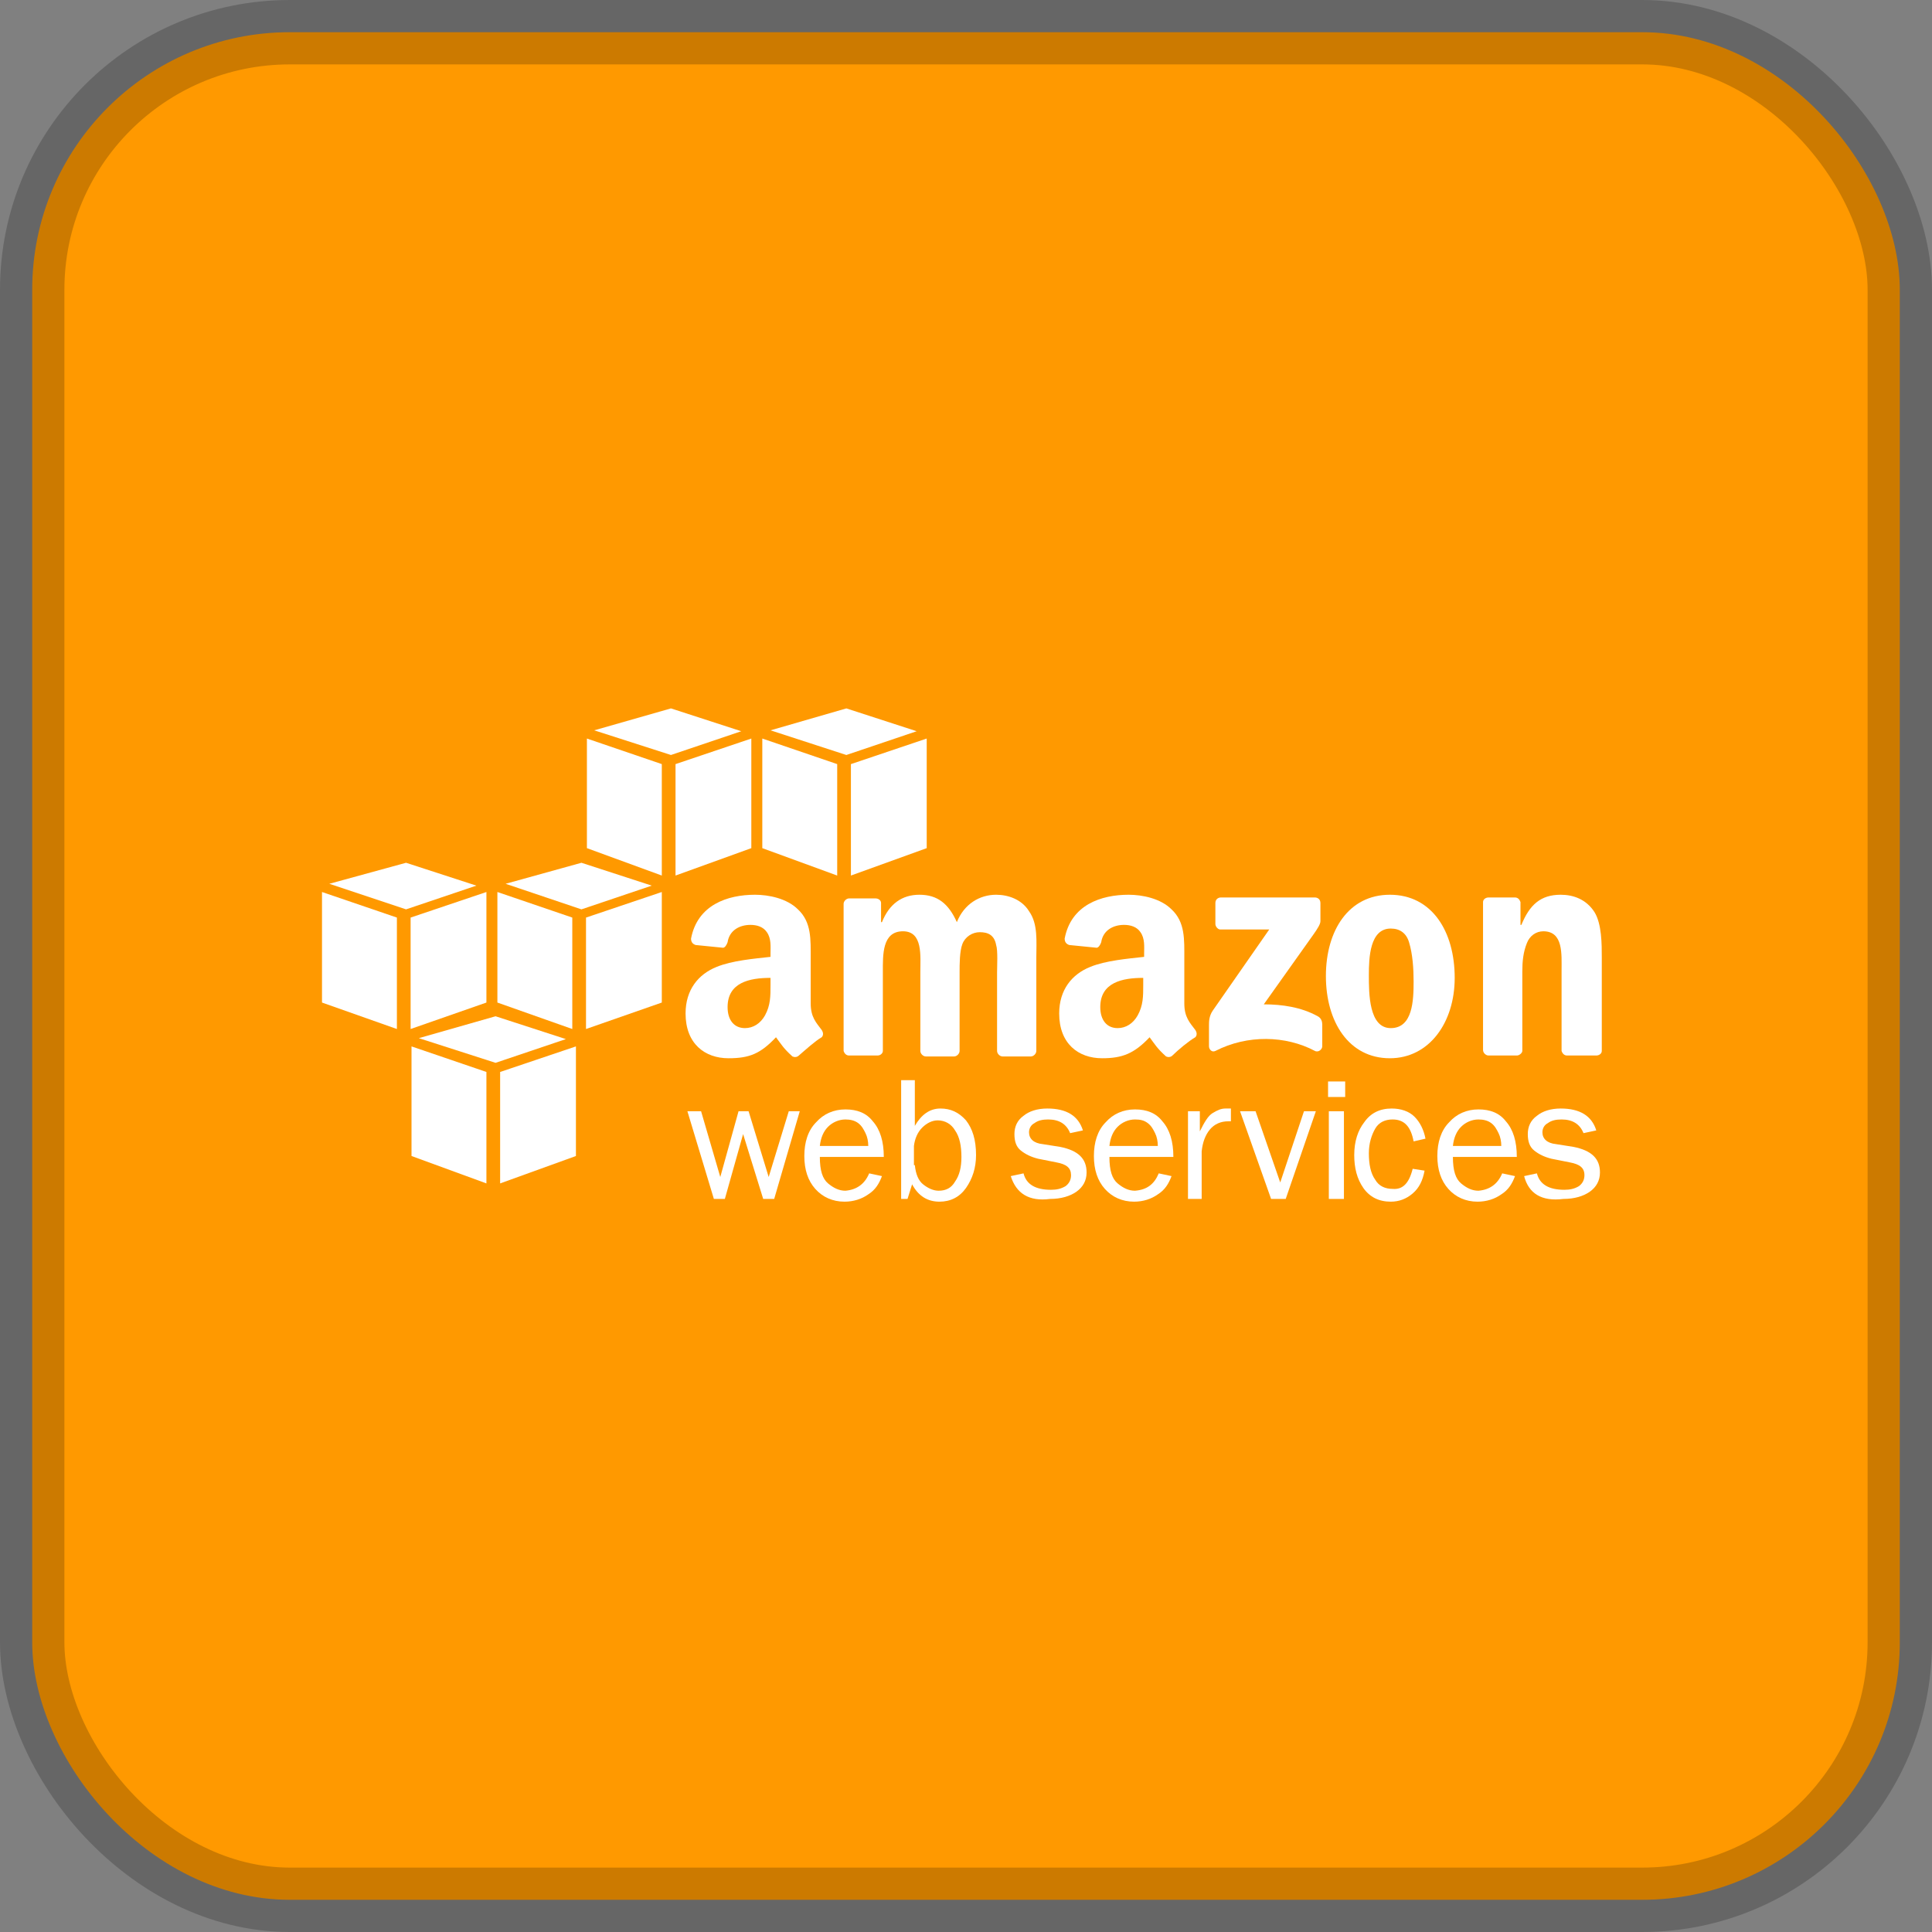<?xml version="1.0" encoding="UTF-8"?>
<svg width="60px" height="60px" viewBox="0 0 60 60" version="1.1" xmlns="http://www.w3.org/2000/svg" xmlns:xlink="http://www.w3.org/1999/xlink">
    <rect x="0" y="0" width="60" height="60" fill="#808080" stroke="none"/>
    <!-- Generator: Sketch 54.1 (76490) - https://sketchapp.com -->
    <title>Artboard Copy 12</title>
    <desc>Created with Sketch.</desc>
    <g id="Artboard-Copy-12" stroke="none" stroke-width="1" fill="none" fill-rule="evenodd">
        <g id="Group-17-Copy-8" fill="#FF9900" stroke="#000000" stroke-opacity="0.2" stroke-width="2">
            <rect id="Rectangle" x="1" y="1" width="58" height="58" rx="8"></rect>
        </g>
        <g id="Group-25" transform="translate(10, 22)" fill="#FFFFFF">
            <g id="Group" transform="translate(2.553, 9.362)">
                <polygon id="Path" points="2.553 5.39 0.227 4.539 0.227 1.135 2.553 1.929"></polygon>
                <polygon id="Path" points="2.979 5.39 5.333 4.539 5.333 1.135 2.979 1.929"></polygon>
                <polygon id="Path" points="0.454 0.879 2.837 0.199 5.021 0.908 2.837 1.645"></polygon>
            </g>
            <g id="Group" transform="translate(0, 4.539)">
                <polygon id="Path" points="2.326 5.418 0 4.596 0 1.163 2.326 1.957"></polygon>
                <polygon id="Path" points="2.752 5.418 5.106 4.596 5.106 1.163 2.752 1.957"></polygon>
                <polygon id="Path" points="0.227 0.908 2.61 0.255 4.794 0.965 2.61 1.702"></polygon>
            </g>
            <g id="Group" transform="translate(5.39, 4.539)">
                <polygon id="Path" points="2.383 5.418 0.057 4.596 0.057 1.163 2.383 1.957"></polygon>
                <polygon id="Path" points="2.809 5.418 5.163 4.596 5.163 1.163 2.809 1.957"></polygon>
                <polygon id="Path" points="0.312 0.908 2.667 0.255 4.851 0.965 2.667 1.702"></polygon>
            </g>
            <g id="Group" transform="translate(8.227, 0)">
                <polygon id="Path" points="2.326 5.191 0 4.34 0 0.936 2.326 1.73"></polygon>
                <polygon id="Path" points="2.752 5.191 5.106 4.34 5.106 0.936 2.752 1.73"></polygon>
                <polygon id="Path" points="0.227 0.681 2.61 0 4.794 0.709 2.61 1.447"></polygon>
            </g>
            <g id="Group" transform="translate(13.617, 0)">
                <polygon id="Path" points="2.383 5.191 0.057 4.34 0.057 0.936 2.383 1.73"></polygon>
                <polygon id="Path" points="2.809 5.191 5.163 4.34 5.163 0.936 2.809 1.73"></polygon>
                <polygon id="Path" points="0.312 0.681 2.667 0 4.851 0.709 2.667 1.447"></polygon>
            </g>
            <polygon id="Path" fill-rule="nonzero" points="14.837 12.511 14.043 15.234 13.702 15.234 13.078 13.22 12.511 15.234 12.17 15.234 11.348 12.511 11.773 12.511 12.369 14.553 12.936 12.511 13.248 12.511 13.872 14.553 14.496 12.511"></polygon>
            <path d="M16.993,14.44 L17.39,14.525 C17.305,14.752 17.191,14.95 16.965,15.092 C16.766,15.234 16.511,15.319 16.227,15.319 C15.858,15.319 15.546,15.177 15.319,14.922 C15.092,14.667 14.979,14.326 14.979,13.901 C14.979,13.475 15.092,13.106 15.348,12.851 C15.574,12.596 15.887,12.454 16.255,12.454 C16.624,12.454 16.908,12.567 17.106,12.823 C17.333,13.078 17.447,13.447 17.447,13.929 L15.461,13.929 C15.461,14.355 15.546,14.61 15.716,14.752 C15.887,14.894 16.057,14.979 16.255,14.979 C16.596,14.95 16.851,14.78 16.993,14.44 Z M16.965,13.589 C16.965,13.447 16.936,13.305 16.879,13.191 C16.823,13.078 16.766,12.965 16.652,12.879 C16.539,12.794 16.397,12.766 16.255,12.766 C16.057,12.766 15.858,12.851 15.716,12.993 C15.574,13.135 15.489,13.333 15.461,13.589 L16.965,13.589 L16.965,13.589 Z" id="Shape" fill-rule="nonzero"></path>
            <path d="M18.184,15.234 L17.986,15.234 L17.986,11.546 L18.411,11.546 L18.411,12.965 C18.61,12.624 18.865,12.426 19.206,12.426 C19.518,12.426 19.773,12.539 20,12.794 C20.199,13.05 20.312,13.39 20.312,13.872 C20.312,14.27 20.199,14.61 20,14.894 C19.801,15.177 19.518,15.319 19.177,15.319 C18.809,15.319 18.525,15.149 18.326,14.78 L18.184,15.234 Z M18.411,14.184 C18.44,14.468 18.525,14.667 18.667,14.78 C18.809,14.894 18.979,14.979 19.149,14.979 C19.376,14.979 19.546,14.894 19.66,14.695 C19.801,14.496 19.858,14.241 19.858,13.929 C19.858,13.589 19.801,13.305 19.66,13.106 C19.546,12.908 19.348,12.794 19.121,12.794 C18.95,12.794 18.78,12.879 18.638,13.021 C18.496,13.163 18.411,13.362 18.383,13.589 L18.383,14.184 L18.411,14.184 Z" id="Shape" fill-rule="nonzero"></path>
            <path d="M21.39,14.525 L21.787,14.44 C21.872,14.78 22.156,14.95 22.638,14.95 C22.809,14.95 22.95,14.922 23.092,14.837 C23.206,14.752 23.262,14.638 23.262,14.496 C23.262,14.27 23.121,14.156 22.809,14.099 L22.241,13.986 C22.014,13.929 21.844,13.844 21.702,13.73 C21.56,13.617 21.504,13.447 21.504,13.22 C21.504,12.993 21.589,12.794 21.787,12.652 C21.957,12.511 22.213,12.426 22.525,12.426 C23.121,12.426 23.489,12.652 23.631,13.106 L23.234,13.191 C23.121,12.908 22.894,12.766 22.553,12.766 C22.383,12.766 22.241,12.794 22.128,12.879 C22.014,12.936 21.957,13.05 21.957,13.163 C21.957,13.362 22.099,13.504 22.383,13.532 L22.922,13.617 C23.489,13.73 23.745,13.986 23.745,14.411 C23.745,14.667 23.631,14.865 23.433,15.007 C23.234,15.149 22.95,15.234 22.61,15.234 C21.957,15.319 21.56,15.064 21.39,14.525 Z" id="Path" fill-rule="nonzero"></path>
            <path d="M25.986,14.44 L26.383,14.525 C26.298,14.752 26.184,14.95 25.957,15.092 C25.759,15.234 25.504,15.319 25.22,15.319 C24.851,15.319 24.539,15.177 24.312,14.922 C24.085,14.667 23.972,14.326 23.972,13.901 C23.972,13.475 24.085,13.106 24.34,12.851 C24.567,12.596 24.879,12.454 25.248,12.454 C25.617,12.454 25.901,12.567 26.099,12.823 C26.326,13.078 26.44,13.447 26.44,13.929 L24.454,13.929 C24.454,14.355 24.539,14.61 24.709,14.752 C24.879,14.894 25.05,14.979 25.248,14.979 C25.617,14.95 25.844,14.78 25.986,14.44 Z M25.957,13.589 C25.957,13.447 25.929,13.305 25.872,13.191 C25.816,13.078 25.759,12.965 25.645,12.879 C25.532,12.794 25.418,12.766 25.248,12.766 C25.05,12.766 24.851,12.851 24.709,12.993 C24.567,13.135 24.482,13.333 24.454,13.589 L25.957,13.589 L25.957,13.589 Z" id="Shape" fill-rule="nonzero"></path>
            <path d="M27.319,15.234 L26.894,15.234 L26.894,12.511 L27.262,12.511 L27.262,13.135 C27.404,12.851 27.518,12.652 27.66,12.567 C27.801,12.482 27.915,12.426 28.057,12.426 C28.113,12.426 28.142,12.426 28.227,12.426 L28.227,12.823 L28.142,12.823 C27.915,12.823 27.716,12.908 27.574,13.078 C27.433,13.248 27.348,13.475 27.319,13.759 L27.319,15.234 Z" id="Path" fill-rule="nonzero"></path>
            <polygon id="Path" fill-rule="nonzero" points="30.865 12.511 29.929 15.234 29.475 15.234 28.511 12.511 28.993 12.511 29.759 14.723 30.496 12.511"></polygon>
            <path d="M31.776,11.586 L31.776,12.068 L31.244,12.068 L31.244,11.586 L31.776,11.586 Z M31.737,12.511 L31.737,15.234 L31.268,15.234 L31.268,12.511 L31.737,12.511 Z" id="Shape" fill-rule="nonzero"></path>
            <path d="M33.872,14.298 L34.241,14.355 C34.184,14.667 34.071,14.894 33.872,15.064 C33.674,15.234 33.447,15.319 33.191,15.319 C32.823,15.319 32.539,15.177 32.34,14.894 C32.142,14.61 32.057,14.27 32.057,13.872 C32.057,13.447 32.17,13.106 32.369,12.851 C32.567,12.567 32.851,12.426 33.22,12.426 C33.504,12.426 33.759,12.511 33.929,12.681 C34.099,12.851 34.213,13.078 34.27,13.362 L33.901,13.447 C33.816,12.993 33.617,12.766 33.248,12.766 C33.021,12.766 32.823,12.851 32.709,13.05 C32.596,13.248 32.511,13.504 32.511,13.816 C32.511,14.156 32.567,14.44 32.709,14.638 C32.823,14.837 33.021,14.922 33.248,14.922 C33.56,14.95 33.759,14.752 33.872,14.298 Z" id="Path" fill-rule="nonzero"></path>
            <path d="M36.652,14.44 L37.05,14.525 C36.965,14.752 36.851,14.95 36.624,15.092 C36.426,15.234 36.17,15.319 35.887,15.319 C35.518,15.319 35.206,15.177 34.979,14.922 C34.752,14.667 34.638,14.326 34.638,13.901 C34.638,13.475 34.752,13.106 35.007,12.851 C35.234,12.596 35.546,12.454 35.915,12.454 C36.284,12.454 36.567,12.567 36.766,12.823 C36.993,13.078 37.106,13.447 37.106,13.929 L35.121,13.929 C35.121,14.355 35.206,14.61 35.376,14.752 C35.546,14.894 35.716,14.979 35.915,14.979 C36.255,14.95 36.511,14.78 36.652,14.44 Z M36.624,13.589 C36.624,13.447 36.596,13.305 36.539,13.191 C36.482,13.078 36.426,12.965 36.312,12.879 C36.199,12.794 36.057,12.766 35.915,12.766 C35.716,12.766 35.518,12.851 35.376,12.993 C35.234,13.135 35.149,13.333 35.121,13.589 L36.624,13.589 L36.624,13.589 Z" id="Shape" fill-rule="nonzero"></path>
            <path d="M37.333,14.525 L37.73,14.44 C37.816,14.78 38.099,14.95 38.582,14.95 C38.752,14.95 38.894,14.922 39.035,14.837 C39.149,14.752 39.206,14.638 39.206,14.496 C39.206,14.27 39.064,14.156 38.752,14.099 L38.184,13.986 C37.957,13.929 37.787,13.844 37.645,13.73 C37.504,13.617 37.447,13.447 37.447,13.22 C37.447,12.993 37.532,12.794 37.73,12.652 C37.901,12.511 38.156,12.426 38.468,12.426 C39.064,12.426 39.433,12.652 39.574,13.106 L39.177,13.191 C39.064,12.908 38.837,12.766 38.496,12.766 C38.326,12.766 38.184,12.794 38.071,12.879 C37.957,12.936 37.901,13.05 37.901,13.163 C37.901,13.362 38.043,13.504 38.326,13.532 L38.865,13.617 C39.433,13.73 39.688,13.986 39.688,14.411 C39.688,14.667 39.574,14.865 39.376,15.007 C39.177,15.149 38.894,15.234 38.553,15.234 C37.872,15.319 37.475,15.064 37.333,14.525 Z" id="Path" fill-rule="nonzero"></path>
            <path d="M27.745,6.695 L27.745,6.043 C27.745,5.929 27.83,5.872 27.915,5.872 L30.837,5.872 C30.922,5.872 31.007,5.929 31.007,6.043 L31.007,6.61 C31.007,6.695 30.922,6.837 30.78,7.035 L29.248,9.191 C29.816,9.191 30.411,9.277 30.922,9.56 C31.035,9.617 31.064,9.73 31.064,9.816 L31.064,10.496 C31.064,10.582 30.95,10.695 30.837,10.638 C29.929,10.156 28.738,10.128 27.745,10.638 C27.631,10.695 27.546,10.582 27.546,10.496 L27.546,9.844 C27.546,9.73 27.546,9.56 27.66,9.39 L29.418,6.865 L27.887,6.865 C27.83,6.865 27.745,6.78 27.745,6.695 Z" id="Path" fill-rule="nonzero"></path>
            <path d="M17.248,10.78 L16.369,10.78 C16.284,10.78 16.227,10.723 16.199,10.638 L16.199,6.071 C16.199,5.986 16.284,5.901 16.369,5.901 L17.191,5.901 C17.277,5.901 17.362,5.957 17.362,6.043 L17.362,6.638 L17.39,6.638 C17.617,6.071 18.014,5.787 18.553,5.787 C19.121,5.787 19.461,6.071 19.716,6.638 C19.943,6.071 20.426,5.787 20.936,5.787 C21.305,5.787 21.73,5.929 21.957,6.298 C22.241,6.695 22.184,7.234 22.184,7.745 L22.184,10.638 C22.184,10.723 22.099,10.809 22.014,10.809 L21.135,10.809 C21.05,10.809 20.965,10.723 20.965,10.638 L20.965,8.199 C20.965,8 20.993,7.518 20.936,7.348 C20.879,7.035 20.681,6.95 20.426,6.95 C20.199,6.95 19.972,7.092 19.887,7.319 C19.801,7.546 19.801,7.943 19.801,8.199 L19.801,10.638 C19.801,10.723 19.716,10.809 19.631,10.809 L18.752,10.809 C18.667,10.809 18.582,10.723 18.582,10.638 L18.582,8.199 C18.582,7.688 18.667,6.922 18.043,6.922 C17.39,6.922 17.418,7.66 17.418,8.199 L17.418,10.638 C17.418,10.695 17.362,10.78 17.248,10.78 Z" id="Path" fill-rule="nonzero"></path>
            <path d="M33.163,5.787 C34.468,5.787 35.177,6.922 35.177,8.369 C35.177,9.759 34.383,10.865 33.163,10.865 C31.887,10.865 31.177,9.73 31.177,8.312 C31.177,6.894 31.887,5.787 33.163,5.787 Z M33.191,6.837 C32.539,6.837 32.511,7.745 32.511,8.284 C32.511,8.851 32.511,9.929 33.191,9.929 C33.872,9.929 33.901,9.078 33.901,8.482 C33.901,8.085 33.872,7.631 33.759,7.262 C33.674,6.979 33.475,6.837 33.191,6.837 Z" id="Shape" fill-rule="nonzero"></path>
            <path d="M37.106,10.78 L36.227,10.78 C36.142,10.78 36.057,10.695 36.057,10.61 L36.057,6.014 C36.057,5.929 36.142,5.872 36.227,5.872 L37.05,5.872 C37.135,5.872 37.191,5.929 37.22,6.014 L37.22,6.723 L37.248,6.723 C37.504,6.099 37.844,5.787 38.468,5.787 C38.865,5.787 39.262,5.929 39.518,6.326 C39.745,6.695 39.745,7.319 39.745,7.745 L39.745,10.638 C39.745,10.723 39.66,10.78 39.574,10.78 L38.667,10.78 C38.582,10.78 38.525,10.723 38.496,10.638 L38.496,8.142 C38.496,7.631 38.553,6.922 37.929,6.922 C37.702,6.922 37.504,7.064 37.418,7.291 C37.305,7.574 37.277,7.858 37.277,8.17 L37.277,10.638 C37.277,10.695 37.191,10.78 37.106,10.78 Z" id="Path" fill-rule="nonzero"></path>
            <path d="M26.411,10.78 C26.355,10.837 26.27,10.837 26.213,10.809 C25.929,10.553 25.872,10.44 25.702,10.213 C25.22,10.723 24.851,10.865 24.227,10.865 C23.489,10.865 22.894,10.411 22.894,9.475 C22.894,8.738 23.291,8.255 23.858,8.028 C24.34,7.83 25.021,7.773 25.532,7.716 L25.532,7.603 C25.532,7.404 25.56,7.149 25.418,6.95 C25.305,6.78 25.106,6.723 24.908,6.723 C24.567,6.723 24.255,6.894 24.199,7.262 C24.17,7.348 24.113,7.433 24.057,7.433 L23.206,7.348 C23.121,7.319 23.064,7.262 23.064,7.149 C23.262,6.099 24.199,5.787 25.05,5.787 C25.475,5.787 26.043,5.901 26.383,6.241 C26.809,6.638 26.78,7.177 26.78,7.773 L26.78,9.163 C26.78,9.589 26.95,9.759 27.121,9.986 C27.177,10.071 27.177,10.156 27.121,10.213 C26.922,10.326 26.582,10.61 26.411,10.78 Z M25.504,8.596 L25.504,8.369 C24.851,8.369 24.17,8.511 24.17,9.277 C24.17,9.674 24.369,9.929 24.709,9.929 C24.965,9.929 25.191,9.787 25.333,9.532 C25.504,9.22 25.504,8.936 25.504,8.596 Z" id="Combined-Shape" fill-rule="nonzero"></path>
            <path d="M14.809,10.78 C14.752,10.837 14.667,10.837 14.61,10.809 C14.326,10.553 14.27,10.44 14.099,10.213 C13.617,10.723 13.277,10.865 12.624,10.865 C11.887,10.865 11.291,10.411 11.291,9.475 C11.291,8.738 11.688,8.255 12.255,8.028 C12.738,7.83 13.418,7.773 13.929,7.716 L13.929,7.603 C13.929,7.404 13.957,7.149 13.816,6.95 C13.702,6.78 13.504,6.723 13.305,6.723 C12.965,6.723 12.652,6.894 12.596,7.262 C12.567,7.348 12.511,7.433 12.454,7.433 L11.603,7.348 C11.518,7.319 11.461,7.262 11.461,7.149 C11.66,6.099 12.596,5.787 13.447,5.787 C13.872,5.787 14.44,5.901 14.78,6.241 C15.206,6.638 15.177,7.177 15.177,7.773 L15.177,9.163 C15.177,9.589 15.348,9.759 15.518,9.986 C15.574,10.071 15.574,10.156 15.518,10.213 C15.319,10.326 15.007,10.61 14.809,10.78 Z M13.929,8.596 L13.929,8.369 C13.277,8.369 12.596,8.511 12.596,9.277 C12.596,9.674 12.794,9.929 13.135,9.929 C13.39,9.929 13.617,9.787 13.759,9.532 C13.929,9.22 13.929,8.936 13.929,8.596 Z" id="Combined-Shape" fill-rule="nonzero"></path>
        </g>
    </g>
</svg>